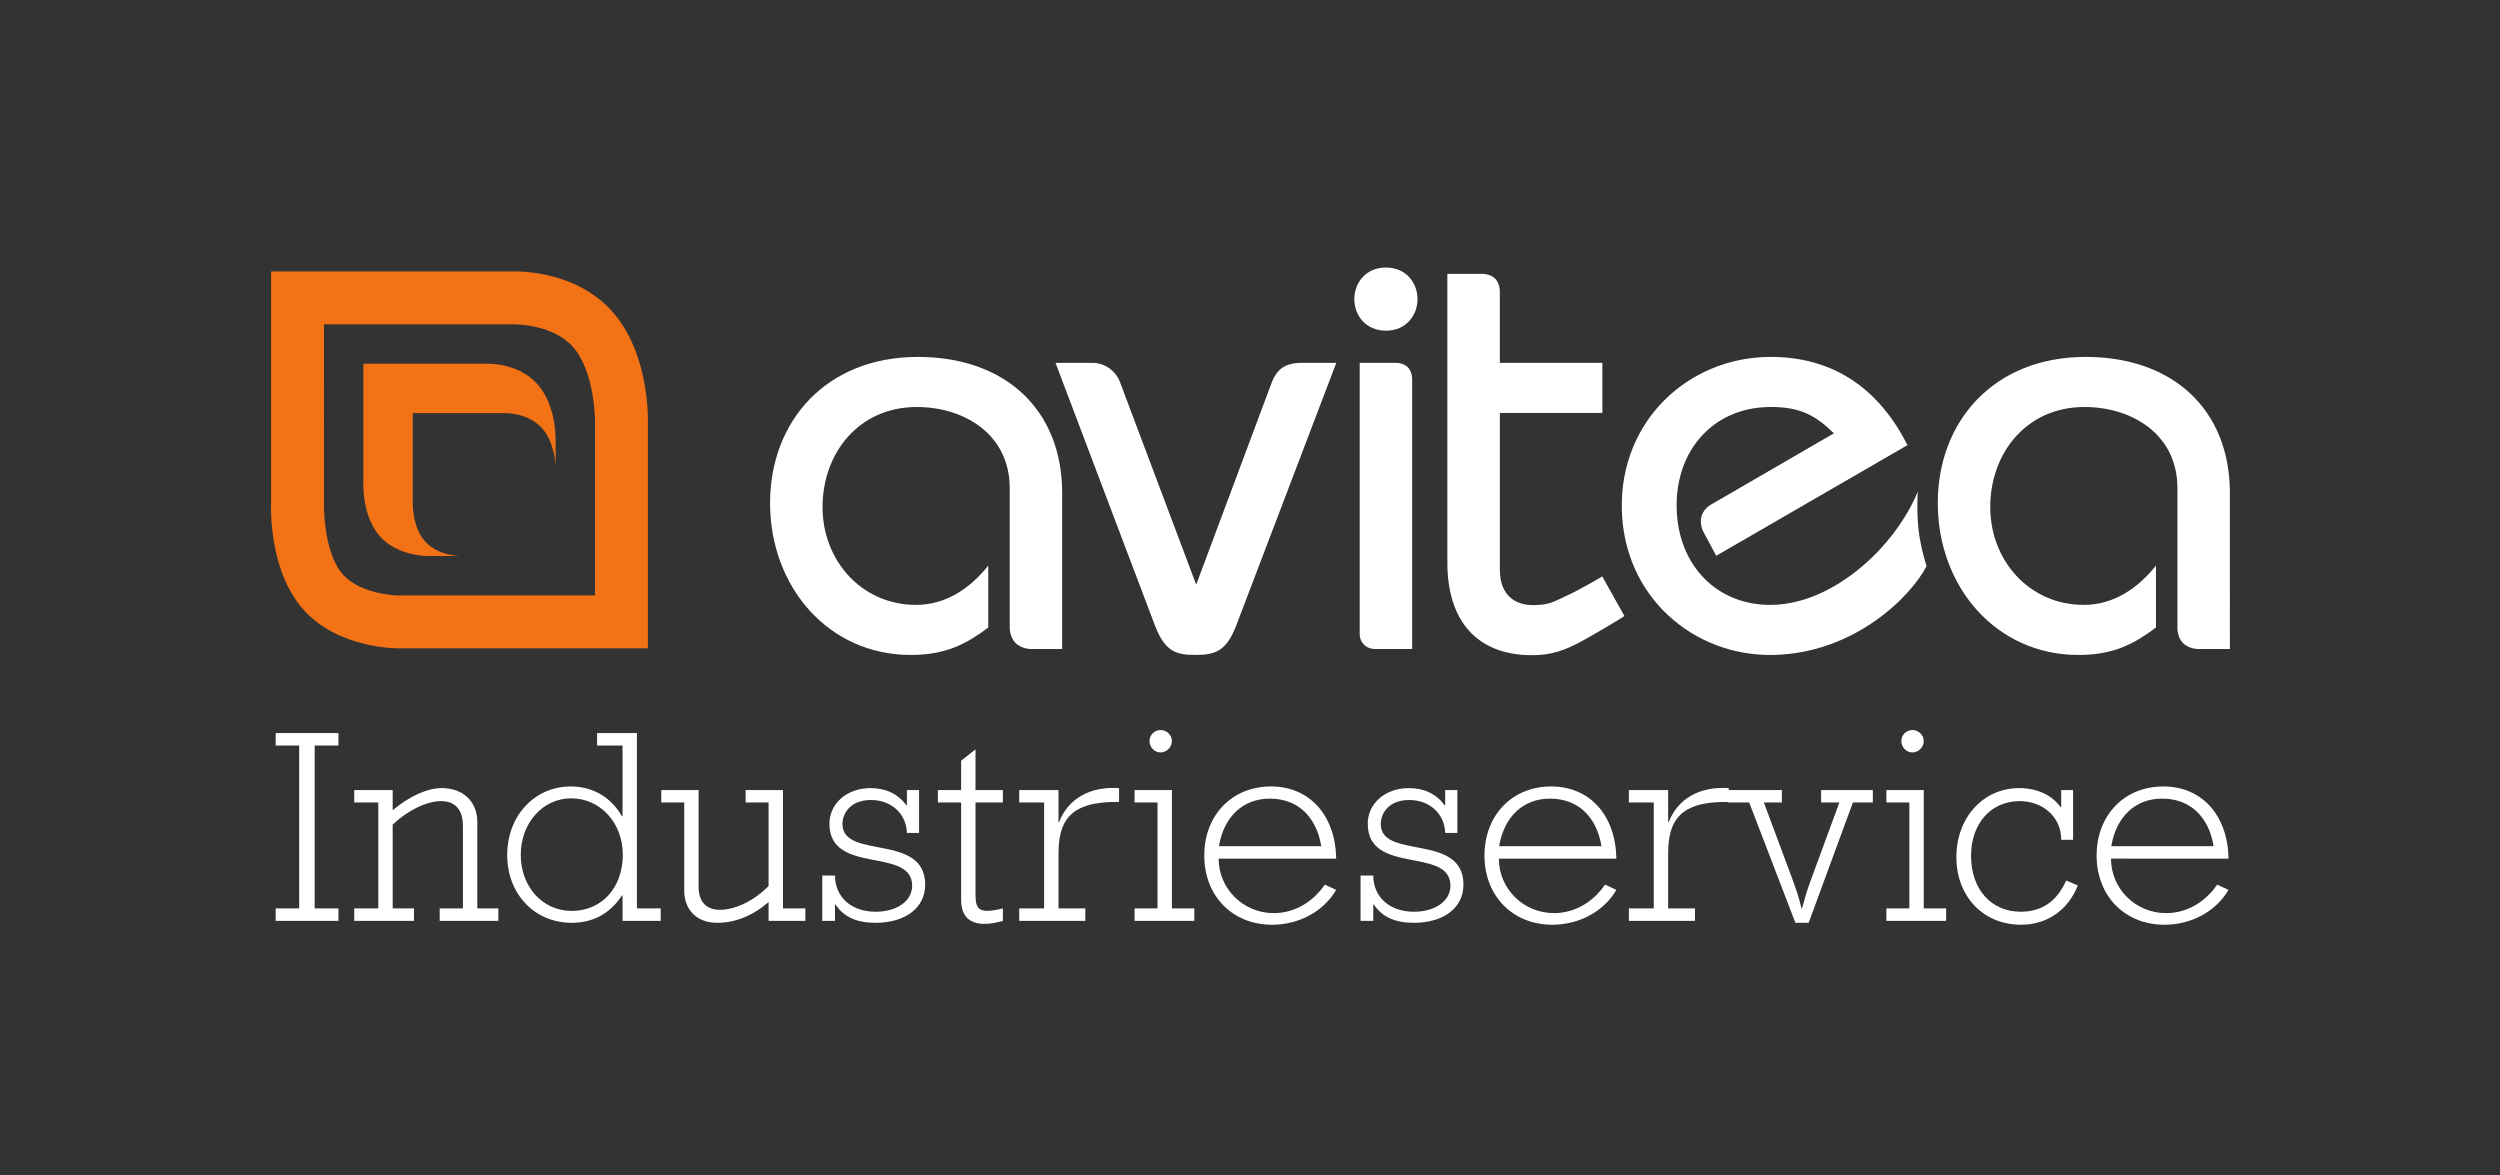 <?xml version="1.0" encoding="UTF-8" standalone="no"?>
<svg
   xmlns:dc="http://purl.org/dc/elements/1.1/"
   xmlns:cc="http://creativecommons.org/ns#"
   xmlns:rdf="http://www.w3.org/1999/02/22-rdf-syntax-ns#"
   xmlns:svg="http://www.w3.org/2000/svg"
   xmlns="http://www.w3.org/2000/svg"
   viewBox="0 0 481.893 226.533"
   height="226.533"
   width="481.893"
   xml:space="preserve"
   id="svg2"
   version="1.1"><rect x="0" y="0" width="481.893" height="226.533" fill="#333333" stroke="none"/><defs
     id="defs6" /><g
     transform="matrix(1.333,0,0,-1.333,0,226.533)"
     id="g10"><g
       transform="scale(0.1)"
       id="g12"><path
         id="path14"
         style="fill:#ffffff;fill-opacity:1;fill-rule:nonzero;stroke:none"
         d="m 3224.5,760.914 h -45.55 c 0,0 -13.58,-0.391 -22.4,8.828 -8.81,9.227 -7.9,22.91 -7.9,22.91 v 200.996 c 0,77.602 -65.52,117.232 -134.48,117.232 -83.61,0 -136.18,-66.37 -136.18,-144.806 0,-76.719 56.01,-141.351 135.33,-141.351 43.09,0 78.42,24.125 104.29,56.875 v -89.629 c -30.17,-22.422 -59.48,-39.641 -112.07,-39.641 -118.95,0 -203.42,98.258 -203.42,219.777 0,118.095 81.04,211.195 213.77,211.195 127.56,0 208.61,-77.59 208.61,-196.542 V 760.914" /><path
         id="path16"
         style="fill:#ffffff;fill-opacity:1;fill-rule:evenodd;stroke:none"
         d="m 2758.28,1055.74 -276.54,-160.002 -17.54,32.7 c 0,0 -7.24,11.285 -3.86,23.96 3.37,12.68 15.03,18.032 15.03,18.032 l 176.56,102.43 c -26.31,25.38 -48.1,38.79 -94.63,37.99 -78.43,-1.37 -134.28,-60.96 -132.8,-145.42 1.46,-84.457 59.37,-142.067 137.79,-140.707 89.63,1.57 178.12,84.16 210.92,163.769 0,0 -2,-28.883 1.18,-55.894 3.19,-27.035 11.5,-51.68 11.5,-51.68 -21.43,-42.52 -103.39,-126.508 -222.32,-128.578 -114.63,-1.992 -216.15,84.16 -218.37,211.699 -2.24,127.551 96.21,217.191 210.84,219.201 96.51,1.69 162.04,-48.02 202.24,-127.5" /><path
         id="path18"
         style="fill:#ffffff;fill-opacity:1;fill-rule:nonzero;stroke:none"
         d="m 2317.08,1174.67 v -72.41 H 2168.82 V 876.109 c 0,-38.789 23.38,-51.718 47.89,-51.718 24.52,0 31.24,5.761 44.88,11.797 22.82,10.101 55.32,29.726 55.32,29.726 l 32.11,-57.285 c 0,0 -10.94,-7.637 -55.61,-33.008 -31.46,-17.871 -51.52,-23.633 -78.04,-23.633 -81.42,0 -122.41,51.719 -122.41,133.614 v 417.838 h 49.49 c 0,0 12.08,0.57 19.5,-6.84 7.46,-7.38 6.87,-19.39 6.87,-19.39 v -102.54 h 148.26" /><path
         id="path20"
         style="fill:#ffffff;fill-opacity:1;fill-rule:nonzero;stroke:none"
         d="m 2042.03,760.914 h -54.11 c 0,0 -8.8,-0.41 -15.52,6.328 -6.74,6.727 -6.23,15.235 -6.23,15.235 v 392.203 h 50.35 c 0,0 11.84,1.06 19.2,-6.34 7.36,-7.4 6.31,-19.29 6.31,-19.29 V 760.914" /><path
         id="path22"
         style="fill:#ffffff;fill-opacity:1;fill-rule:evenodd;stroke:none"
         d="m 1958.41,1266.9 c 0,23.27 16.38,45.67 45.69,45.67 29.31,0 45.68,-22.4 45.68,-45.67 0,-23.29 -16.37,-45.67 -45.68,-45.67 -29.31,0 -45.69,22.38 -45.69,45.67" /><path
         id="path24"
         style="fill:#ffffff;fill-opacity:1;fill-rule:nonzero;stroke:none"
         d="m 1880.49,1174.67 h 51.83 L 1787.5,794.547 c -14.29,-36.836 -30.45,-42.149 -58.61,-42.168 -28.13,0 -43.87,4.375 -58.61,42.051 l -143.95,380.24 h 52.87 c 0,0 12.4,0.96 24.71,-7.63 12.32,-8.61 15.82,-20.66 15.82,-20.66 l 110.02,-292.36 109.27,292.45 c 0,0 5.21,14.83 15.94,21.72 10.91,6.99 25.53,6.48 25.53,6.48" /><path
         id="path26"
         style="fill:#ffffff;fill-opacity:1;fill-rule:nonzero;stroke:none"
         d="m 1535.94,760.914 h -44.43 c 0,0 -14.02,-0.547 -23.22,9.063 -9.19,9.609 -8.2,23.789 -8.2,23.789 v 199.882 c 0,77.602 -65.51,117.232 -134.47,117.232 -83.61,0 -136.19,-66.37 -136.19,-144.806 0,-76.719 56.03,-141.351 135.33,-141.351 43.1,0 78.43,24.125 104.3,56.875 v -89.629 c -30.17,-22.422 -59.48,-39.641 -112.06,-39.641 -118.95,0 -203.43,98.258 -203.43,219.777 0,118.095 81.03,211.195 213.78,211.195 127.57,0 208.59,-77.59 208.59,-196.542 V 760.914" /><path
         id="path28"
         style="fill:#f47216;fill-opacity:1;fill-rule:nonzero;stroke:none"
         d="m 614.23,917.012 c 18.079,-20.703 48.149,-21.582 51.829,-21.602 h -47.032 c 0,0 -44.3,-0.668 -70.238,29.078 -25.906,29.75 -23.359,78.242 -23.359,78.242 v 170.71 h 177.09 c 0,0 45.539,2.58 74.21,-29.09 28.68,-31.7 26.688,-82.5 26.688,-82.5 l 0.012,-39.31 c -0.223,9.86 -2.418,38.58 -19.84,57.84 -21.301,23.51 -55.145,21.6 -55.145,21.6 H 596.879 V 975.133 c 0,0 -1.891,-36.012 17.351,-58.121" /><path
         id="path30"
         style="fill:#f47216;fill-opacity:1;fill-rule:evenodd;stroke:none"
         d="m 437.797,818.941 c -50.828,58.301 -45.77,153.301 -45.77,153.301 v 334.618 h 347.071 c 0,0 89.261,5.12 145.449,-57.02 56.199,-62.14 52.312,-161.7 52.312,-161.7 V 761.949 H 575.48 c 0,0 -86.832,-1.289 -137.683,56.992 m 57.633,50.247 c 11.156,-12.786 28.73,-21.434 48.695,-26.375 6.336,-1.583 17.23,-3.422 23.723,-3.989 2.64,-0.23 4.14,-0.332 5.597,-0.39 l 2.625,-0.039 h 284.317 l 0.035,251.245 c 0,0 0.547,72.29 -32.594,108.92 -30.051,33.22 -86.527,31.89 -86.527,31.89 l -272.805,-0.05 -0.051,-260.189 c 0,0 -1.136,-68.75 26.985,-101.023" /><path
         id="path32"
         style="fill:#ffffff;fill-opacity:1;fill-rule:nonzero;stroke:none"
         d="m 398.637,385.82 h 34 v 235.551 h -34 v 18 h 90.789 v -18 H 455.027 V 385.82 h 34.399 v -18 h -90.789 v 18" /><path
         id="path34"
         style="fill:#ffffff;fill-opacity:1;fill-rule:nonzero;stroke:none"
         d="m 512.234,385.82 h 34.797 v 153.168 h -34.797 v 18 h 55.594 v -29.199 c 24.399,20.402 49.992,31.992 71.192,31.992 29.593,0 51.191,-18.39 51.191,-49.191 V 385.82 h 30.394 v -18 h -84.789 v 18 h 33.598 V 505 c 0,24.391 -12.004,35.988 -31.598,35.988 -20.796,0 -47.992,-13.199 -69.988,-33.988 V 385.82 h 30.793 v -18 h -86.387 v 18" /><path
         id="path36"
         style="fill:#ffffff;fill-opacity:1;fill-rule:nonzero;stroke:none"
         d="m 825.82,544.988 c -40.793,0 -72.789,-35.597 -72.789,-81.59 0,-46.386 31.598,-81.187 73.59,-81.187 43.594,0 73.984,33.598 73.984,81.187 0,45.993 -32.39,81.59 -74.785,81.59 z M 900.211,367.82 v 36.789 h -0.801 c -17.199,-26.39 -41.992,-39.597 -72.789,-39.597 -53.594,0 -93.183,41.597 -93.183,97.988 0,56.789 39.589,99.18 91.984,99.18 31.594,0 58.387,-15.59 73.988,-43.192 h 0.801 v 102.383 h -36.797 v 18 h 57.594 V 385.82 h 34.39 v -18 h -55.187" /><path
         id="path38"
         style="fill:#ffffff;fill-opacity:1;fill-rule:nonzero;stroke:none"
         d="m 1111.41,395.012 c -23.2,-20 -48.39,-30 -74.39,-30 -29.19,0 -47.59,18.398 -47.59,46.797 v 127.179 h -33.196 v 18 h 53.986 V 417.012 c 0,-20.391 10,-33.203 30.8,-33.203 22.4,0 49.59,13.211 70.39,34.402 v 120.777 h -33.2 v 18 h 54 V 385.82 h 32.39 v -18 h -53.19 v 27.192" /><path
         id="path40"
         style="fill:#ffffff;fill-opacity:1;fill-rule:nonzero;stroke:none"
         d="m 1189.03,433.398 h 18.4 c 0,-31.187 23.6,-52.386 58.79,-52.386 30.79,0 52.79,15.609 52.79,37.597 0,56.789 -119.58,14.789 -119.58,89.59 0,29.59 25.59,51.582 59.19,51.582 22,0 39.59,-8 51.99,-24.793 h 0.8 v 22 h 17.6 V 495 h -17.6 c -0.8,27.59 -22.4,47.59 -51.99,47.59 -30,0 -41.19,-19.602 -41.19,-34.789 0,-51.992 119.58,-12.403 119.58,-87.59 0,-33.59 -28.4,-55.199 -71.99,-55.199 -26.8,0 -45.6,8.398 -57.59,26.398 h -0.8 v -23.59 h -18.4 v 65.578" /><path
         id="path42"
         style="fill:#ffffff;fill-opacity:1;fill-rule:nonzero;stroke:none"
         d="m 1356.23,538.988 v 18 h 33.59 v 42.391 l 20.8,16.402 v -58.793 h 39.59 v -18 h -39.59 V 407.012 c 0,-22 3.6,-29.992 39.59,-21.192 v -18 c -36.39,-10.398 -60.39,-2.808 -60.39,30.391 v 140.777 h -33.59" /><path
         id="path44"
         style="fill:#ffffff;fill-opacity:1;fill-rule:nonzero;stroke:none"
         d="m 1473.83,385.82 h 35.99 v 153.168 h -35.99 v 18 h 56.79 V 510.59 h 0.8 c 13.19,33.988 44.79,51.988 86.78,49.191 v -19.992 c -72.38,1.199 -87.58,-28.398 -87.58,-75.59 V 385.82 h 38.79 v -18 h -95.58 v 18" /><path
         id="path46"
         style="fill:#ffffff;fill-opacity:1;fill-rule:nonzero;stroke:none"
         d="m 1678.22,643.77 c 8.8,0 16.4,-7.192 16.4,-15.989 0,-8.801 -7.6,-16.41 -16.4,-16.41 -8.8,0 -15.99,7.609 -15.99,16.41 0,8.797 7.19,15.989 15.99,15.989 z m -37.59,-257.95 h 33.19 v 153.168 h -33.19 v 18 h 53.99 V 385.82 h 32.39 v -18 h -86.38 v 18" /><path
         id="path48"
         style="fill:#ffffff;fill-opacity:1;fill-rule:nonzero;stroke:none"
         d="m 1910.6,475.801 c -7.2,43.59 -34.8,68.777 -74.39,68.777 -38.79,0 -66.39,-25.988 -73.59,-68.777 z m -148.38,-18 c 0,-43.59 35.6,-78.781 79.59,-78.781 29.2,0 55.59,14.789 73.99,41.191 l 16.4,-7.602 c -18.4,-31.199 -53.6,-50.39 -92.79,-50.39 -57.19,0 -97.98,41.59 -97.98,99.98 0,58.391 39.99,99.981 96.38,99.981 55.59,0 93.19,-41.192 94.39,-104.379 h -169.98" /><path
         id="path50"
         style="fill:#ffffff;fill-opacity:1;fill-rule:nonzero;stroke:none"
         d="m 1967.42,433.398 h 18.4 c 0,-31.187 23.59,-52.386 58.79,-52.386 30.8,0 52.79,15.609 52.79,37.597 0,56.789 -119.58,14.789 -119.58,89.59 0,29.59 25.6,51.582 59.19,51.582 21.99,0 39.59,-8 51.99,-24.793 h 0.8 v 22 h 17.6 V 495 h -17.6 c -0.8,27.59 -22.4,47.59 -51.99,47.59 -30,0 -41.19,-19.602 -41.19,-34.789 0,-51.992 119.58,-12.403 119.58,-87.59 0,-33.59 -28.4,-55.199 -71.99,-55.199 -26.8,0 -45.59,8.398 -57.59,26.398 h -0.8 v -23.59 h -18.4 v 65.578" /><path
         id="path52"
         style="fill:#ffffff;fill-opacity:1;fill-rule:nonzero;stroke:none"
         d="m 2315.79,475.801 c -7.2,43.59 -34.79,68.777 -74.38,68.777 -38.79,0 -66.39,-25.988 -73.59,-68.777 z m -148.37,-18 c 0,-43.59 35.6,-78.781 79.58,-78.781 29.2,0 55.6,14.789 74,41.191 l 16.39,-7.602 c -18.4,-31.199 -53.59,-50.39 -92.78,-50.39 -57.2,0 -97.99,41.59 -97.99,99.98 0,58.391 39.99,99.981 96.39,99.981 55.58,0 93.18,-41.192 94.38,-104.379 h -169.97" /><path
         id="path54"
         style="fill:#ffffff;fill-opacity:1;fill-rule:nonzero;stroke:none"
         d="m 2355.41,385.82 h 36 v 153.168 h -36 v 18 h 56.79 V 510.59 h 0.8 c 13.2,33.988 44.79,51.988 86.79,49.191 v -19.992 c -72.39,1.199 -87.59,-28.398 -87.59,-75.59 V 385.82 h 38.8 v -18 h -95.59 v 18" /><path
         id="path56"
         style="fill:#ffffff;fill-opacity:1;fill-rule:nonzero;stroke:none"
         d="m 2529.4,538.988 h -31.19 v 18 h 78.39 v -18 h -25.99 l 37.98,-101.976 c 10,-26.801 12.81,-35.602 16.41,-51.192 h 0.79 c 4.41,15.989 6.41,23.59 12.4,39.989 l 41.6,113.179 h -26.4 v 18 h 74.78 v -18 h -28.79 l -63.99,-173.976 h -19.19 l -66.8,173.976" /><path
         id="path58"
         style="fill:#ffffff;fill-opacity:1;fill-rule:nonzero;stroke:none"
         d="m 2765.4,643.77 c 8.8,0 16.41,-7.192 16.41,-15.989 0,-8.801 -7.61,-16.41 -16.41,-16.41 -8.8,0 -16,7.609 -16,16.41 0,8.797 7.2,15.989 16,15.989 z m -37.59,-257.95 h 33.2 v 153.168 h -33.2 v 18 h 54 V 385.82 h 32.39 v -18 h -86.39 v 18" /><path
         id="path60"
         style="fill:#ffffff;fill-opacity:1;fill-rule:nonzero;stroke:none"
         d="m 3004.57,419.012 c -13.99,-35.602 -44.38,-56.793 -81.98,-56.793 -54.79,0 -93.59,40.793 -93.59,97.98 0,56.801 38.8,99.582 90.79,99.582 25.59,0 46.79,-9.59 59.99,-27.59 h 0.8 v 24.797 h 17.19 V 485 h -17.19 c 0,34.391 -27.99,55.988 -59.99,55.988 -41.6,0 -70.38,-32.398 -70.38,-79.187 0,-48.391 29.18,-80.789 71.98,-80.789 30.4,0 52.39,15.207 65.58,45.199 l 16.8,-7.199" /><path
         id="path62"
         style="fill:#ffffff;fill-opacity:1;fill-rule:nonzero;stroke:none"
         d="m 3200.97,475.801 c -7.2,43.59 -34.8,68.777 -74.39,68.777 -38.79,0 -66.38,-25.988 -73.58,-68.777 z m -148.37,-18 c 0,-43.59 35.59,-78.781 79.58,-78.781 29.2,0 55.59,14.789 73.99,41.191 l 16.4,-7.602 c -18.4,-31.199 -53.6,-50.39 -92.78,-50.39 -57.2,0 -97.99,41.59 -97.99,99.98 0,58.391 39.99,99.981 96.38,99.981 55.59,0 93.19,-41.192 94.39,-104.379 H 3052.6" /></g></g></svg>